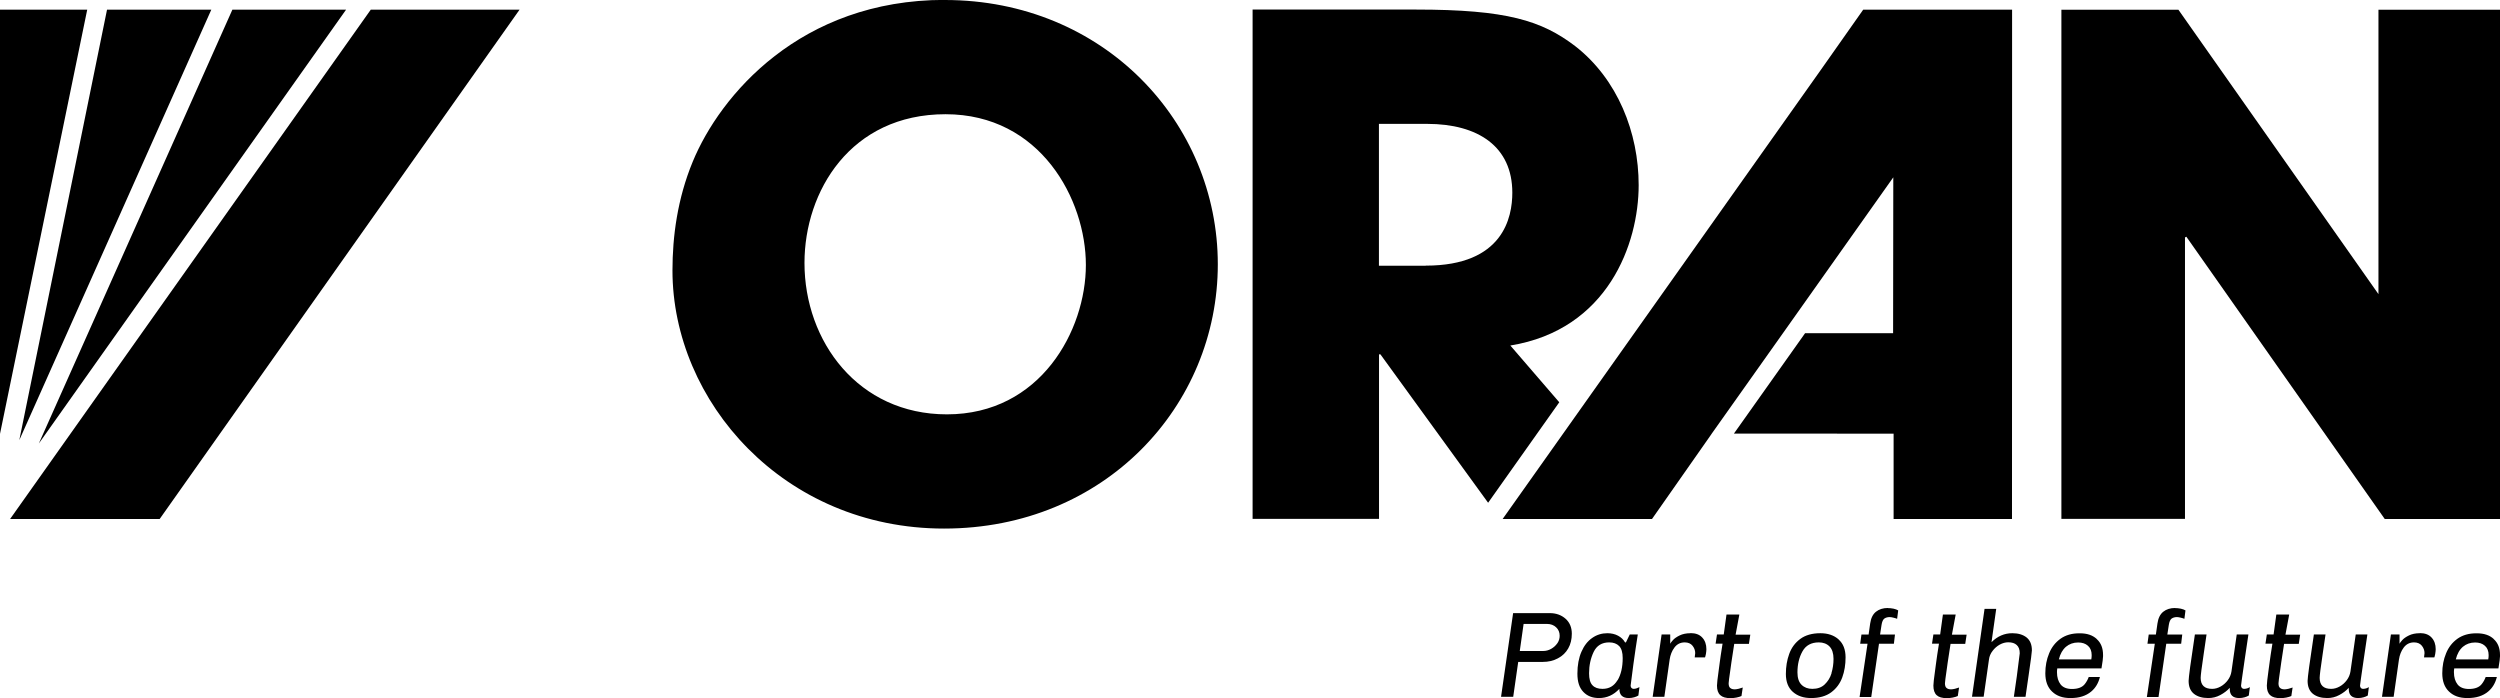 <svg width="154" height="43" viewBox="0 0 154 43" fill="none" xmlns="http://www.w3.org/2000/svg">
<g clip-path="url(#clip0_413_7814)">
<path d="M126.976 0.601H134.191L146.513 18.119V0.601H154V31.97H146.9L134.68 14.583L134.595 14.625V31.964H126.982V0.601H126.976Z" fill="black"/>
<path d="M58.202 9.30056e-05C68.007 9.30056e-05 75.017 7.548 75.017 16.28C75.017 25.012 68.049 32.56 58.154 32.56C48.258 32.56 41.424 24.714 41.424 16.661C41.424 14.583 41.725 12.25 42.673 9.958C44.352 5.887 49.297 -0.006 58.196 -0.006L58.202 9.30056e-05ZM58.329 25.524C64.095 25.524 66.89 20.351 66.89 16.322C66.89 12.292 64.095 7.036 58.244 7.036C52.394 7.036 49.556 11.786 49.556 16.197C49.556 21.03 52.865 25.524 58.329 25.524Z" fill="black"/>
<path d="M96.444 38.119C96.184 37.887 95.858 37.768 95.466 37.768H93.208L92.465 42.923H93.214L93.522 40.774H95.031C95.381 40.774 95.695 40.702 95.967 40.553C96.239 40.411 96.456 40.202 96.601 39.946C96.752 39.684 96.824 39.381 96.824 39.036C96.824 38.655 96.697 38.345 96.438 38.113L96.444 38.119ZM95.931 39.625C95.834 39.768 95.707 39.881 95.55 39.97C95.393 40.059 95.23 40.101 95.061 40.101H93.618L93.854 38.434H95.297C95.526 38.434 95.713 38.506 95.858 38.643C96.003 38.78 96.076 38.952 96.076 39.167C96.076 39.333 96.027 39.488 95.931 39.631V39.625Z" fill="black"/>
<path d="M100.821 42.399C100.755 42.422 100.688 42.434 100.634 42.434C100.586 42.434 100.537 42.417 100.501 42.381C100.465 42.345 100.447 42.297 100.447 42.232C100.471 42.024 100.531 41.589 100.616 40.928C100.706 40.268 100.797 39.655 100.888 39.083H100.393L100.157 39.571H100.103C100.006 39.399 99.861 39.262 99.674 39.161C99.487 39.059 99.263 39.006 99.01 39.006C98.672 39.006 98.358 39.101 98.08 39.297C97.802 39.488 97.579 39.774 97.416 40.149C97.253 40.524 97.168 40.976 97.168 41.494C97.168 42.012 97.289 42.363 97.531 42.619C97.772 42.875 98.092 43 98.497 43C98.986 43 99.402 42.809 99.752 42.434C99.752 42.809 99.946 43 100.332 43C100.453 43 100.568 42.982 100.67 42.952C100.773 42.922 100.857 42.887 100.924 42.845L100.99 42.327C100.942 42.351 100.888 42.375 100.821 42.399ZM99.638 41.899C99.427 42.256 99.125 42.434 98.714 42.434C98.442 42.434 98.237 42.363 98.098 42.214C97.953 42.065 97.887 41.821 97.887 41.476C97.887 40.982 97.984 40.547 98.171 40.155C98.358 39.768 98.678 39.571 99.125 39.571C99.39 39.571 99.596 39.649 99.74 39.797C99.885 39.946 99.958 40.196 99.958 40.536C99.958 41.089 99.855 41.547 99.644 41.905L99.638 41.899Z" fill="black"/>
<path d="M104.136 39.006C103.87 39.006 103.647 39.054 103.466 39.143C103.284 39.232 103.146 39.327 103.055 39.429C102.964 39.53 102.91 39.601 102.886 39.655V39.083H102.355L101.805 42.923H102.524L102.85 40.631C102.892 40.345 102.989 40.095 103.146 39.887C103.302 39.679 103.514 39.571 103.779 39.571C103.991 39.571 104.154 39.643 104.262 39.78C104.371 39.917 104.425 40.071 104.425 40.232C104.425 40.274 104.413 40.357 104.395 40.494H105.029C105.029 40.494 105.065 40.405 105.084 40.286C105.102 40.167 105.114 40.071 105.114 39.994C105.114 39.696 105.029 39.458 104.86 39.274C104.691 39.089 104.45 39 104.142 39L104.136 39.006Z" fill="black"/>
<path d="M107.136 37.857H106.352L106.183 39.083H105.766L105.681 39.649H106.11C106.026 40.179 105.965 40.572 105.935 40.816L105.875 41.268C105.802 41.786 105.766 42.107 105.766 42.232C105.766 42.5 105.832 42.697 105.971 42.822C106.104 42.947 106.315 43.006 106.605 43.006C106.72 43.006 106.835 42.994 106.961 42.97C107.088 42.947 107.191 42.911 107.275 42.875L107.354 42.351C107.287 42.375 107.203 42.399 107.1 42.429C106.998 42.452 106.919 42.464 106.865 42.464C106.75 42.464 106.659 42.441 106.593 42.387C106.521 42.339 106.484 42.238 106.484 42.095C106.484 42.018 106.521 41.738 106.593 41.244L106.653 40.81C106.69 40.548 106.75 40.167 106.829 39.661H107.734L107.819 39.095H106.913L107.142 37.869L107.136 37.857Z" fill="black"/>
<path d="M113.258 39.387C112.969 39.131 112.594 39.006 112.135 39.006C111.628 39.006 111.212 39.125 110.898 39.357C110.578 39.595 110.354 39.899 110.216 40.28C110.077 40.661 110.01 41.071 110.01 41.518C110.01 42 110.155 42.369 110.439 42.619C110.729 42.875 111.103 43 111.562 43C112.069 43 112.486 42.881 112.8 42.649C113.12 42.411 113.343 42.107 113.482 41.732C113.621 41.357 113.687 40.94 113.687 40.494C113.687 40.012 113.542 39.643 113.258 39.393V39.387ZM112.824 41.47C112.739 41.75 112.594 41.976 112.401 42.161C112.208 42.345 111.954 42.434 111.64 42.434C111.369 42.434 111.145 42.351 110.976 42.184C110.807 42.018 110.723 41.762 110.723 41.422C110.723 40.928 110.825 40.494 111.031 40.125C111.236 39.756 111.574 39.571 112.039 39.571C112.311 39.571 112.534 39.655 112.697 39.821C112.86 39.988 112.945 40.244 112.945 40.589C112.945 40.893 112.902 41.184 112.818 41.464L112.824 41.47Z" fill="black"/>
<path d="M116.295 37.452C115.994 37.452 115.752 37.53 115.559 37.684C115.366 37.839 115.251 38.077 115.203 38.405L115.106 39.089H114.665L114.587 39.655H115.04L114.551 42.934H115.269L115.746 39.655H116.664L116.73 39.089H115.812L115.903 38.494C115.933 38.298 115.994 38.167 116.072 38.107C116.157 38.048 116.265 38.012 116.404 38.012C116.458 38.012 116.537 38.024 116.633 38.048C116.73 38.071 116.809 38.095 116.863 38.119L116.929 37.601C116.857 37.554 116.76 37.524 116.64 37.494C116.519 37.47 116.398 37.458 116.289 37.458L116.295 37.452Z" fill="black"/>
<path d="M120.468 37.857H119.683L119.514 39.083H119.097L119.012 39.649H119.441C119.357 40.179 119.296 40.572 119.266 40.816L119.206 41.268C119.133 41.786 119.097 42.107 119.097 42.232C119.097 42.5 119.163 42.697 119.296 42.822C119.429 42.947 119.64 43.006 119.93 43.006C120.045 43.006 120.16 42.994 120.286 42.97C120.413 42.947 120.516 42.911 120.6 42.875L120.679 42.351C120.612 42.375 120.528 42.399 120.425 42.429C120.323 42.452 120.244 42.464 120.19 42.464C120.075 42.464 119.984 42.441 119.918 42.387C119.846 42.339 119.809 42.238 119.809 42.095C119.809 42.018 119.846 41.738 119.918 41.244L119.978 40.81C120.015 40.548 120.075 40.167 120.154 39.661H121.059L121.144 39.095H120.238L120.468 37.869V37.857Z" fill="black"/>
<path d="M123.957 39.006C123.474 39.006 123.045 39.19 122.677 39.559L122.967 37.506H122.248L121.476 42.917H122.194L122.52 40.631C122.544 40.434 122.617 40.256 122.743 40.095C122.864 39.934 123.015 39.803 123.184 39.708C123.359 39.613 123.534 39.565 123.709 39.565C123.933 39.565 124.108 39.619 124.229 39.732C124.355 39.845 124.416 40.012 124.416 40.244C124.398 40.434 124.337 40.911 124.235 41.667L124.054 42.922H124.772L124.965 41.589C125.098 40.678 125.165 40.167 125.165 40.065C125.165 39.708 125.056 39.446 124.839 39.268C124.621 39.095 124.325 39.006 123.963 39.006H123.957Z" fill="black"/>
<path d="M133.991 37.452C133.69 37.452 133.448 37.53 133.255 37.684C133.062 37.839 132.947 38.077 132.899 38.405L132.802 39.089H132.361L132.283 39.655H132.736L132.247 42.934H132.965L133.442 39.655H134.36L134.426 39.089H133.508L133.599 38.494C133.629 38.298 133.69 38.167 133.768 38.107C133.853 38.048 133.961 38.012 134.1 38.012C134.154 38.012 134.233 38.024 134.33 38.048C134.426 38.071 134.505 38.095 134.559 38.119L134.625 37.601C134.553 37.554 134.456 37.524 134.336 37.494C134.215 37.47 134.094 37.458 133.985 37.458L133.991 37.452Z" fill="black"/>
<path d="M138.23 42.434C138.182 42.434 138.133 42.417 138.103 42.381C138.067 42.345 138.049 42.297 138.049 42.232C138.049 42.214 138.115 41.684 138.272 40.637L138.502 39.083H137.783L137.457 41.369C137.427 41.565 137.348 41.744 137.228 41.905C137.107 42.065 136.962 42.196 136.787 42.292C136.618 42.387 136.443 42.434 136.268 42.434C135.797 42.434 135.561 42.208 135.561 41.756C135.561 41.631 135.616 41.155 135.742 40.321L135.923 39.083H135.205C134.945 40.792 134.819 41.744 134.819 41.94C134.819 42.297 134.927 42.559 135.145 42.738C135.362 42.911 135.658 43 136.032 43C136.292 43 136.539 42.94 136.769 42.815C137.004 42.69 137.197 42.542 137.354 42.369V42.446C137.354 42.815 137.548 43 137.934 43C138.055 43 138.169 42.982 138.272 42.952C138.375 42.922 138.459 42.887 138.526 42.845L138.592 42.327C138.544 42.357 138.489 42.381 138.423 42.405C138.357 42.422 138.29 42.434 138.236 42.434H138.23Z" fill="black"/>
<path d="M141.007 37.857H140.222L140.053 39.083H139.637L139.552 39.649H139.981C139.896 40.179 139.836 40.572 139.806 40.816L139.745 41.268C139.673 41.786 139.637 42.107 139.637 42.232C139.637 42.5 139.703 42.697 139.842 42.822C139.975 42.947 140.186 43.006 140.476 43.006C140.591 43.006 140.705 42.994 140.832 42.97C140.959 42.947 141.062 42.911 141.146 42.875L141.225 42.351C141.158 42.375 141.074 42.399 140.971 42.429C140.868 42.452 140.79 42.464 140.736 42.464C140.621 42.464 140.53 42.441 140.464 42.387C140.391 42.339 140.355 42.238 140.355 42.095C140.355 42.018 140.391 41.738 140.464 41.244L140.524 40.81C140.561 40.548 140.621 40.167 140.699 39.661H141.605L141.69 39.095H140.784L141.013 37.869L141.007 37.857Z" fill="black"/>
<path d="M145.559 42.434C145.511 42.434 145.463 42.417 145.433 42.381C145.396 42.345 145.378 42.297 145.378 42.232C145.378 42.214 145.445 41.684 145.602 40.637L145.831 39.083H145.113L144.787 41.369C144.756 41.565 144.678 41.744 144.557 41.905C144.436 42.065 144.292 42.196 144.116 42.292C143.947 42.387 143.772 42.434 143.597 42.434C143.126 42.434 142.891 42.208 142.891 41.756C142.891 41.631 142.945 41.155 143.072 40.321L143.253 39.083H142.535C142.275 40.792 142.148 41.744 142.148 41.94C142.148 42.297 142.257 42.559 142.474 42.738C142.692 42.911 142.987 43 143.362 43C143.621 43 143.869 42.94 144.098 42.815C144.334 42.69 144.527 42.542 144.684 42.369V42.446C144.684 42.815 144.877 43 145.264 43C145.384 43 145.499 42.982 145.602 42.952C145.704 42.922 145.789 42.887 145.855 42.845L145.922 42.327C145.873 42.357 145.819 42.381 145.753 42.405C145.686 42.422 145.62 42.434 145.565 42.434H145.559Z" fill="black"/>
<path d="M149.061 39.006C148.796 39.006 148.572 39.054 148.391 39.143C148.21 39.232 148.071 39.327 147.98 39.429C147.89 39.53 147.836 39.601 147.811 39.655V39.083H147.28L146.731 42.923H147.449L147.775 40.631C147.817 40.345 147.914 40.095 148.071 39.887C148.228 39.679 148.439 39.571 148.705 39.571C148.916 39.571 149.079 39.643 149.188 39.78C149.297 39.917 149.351 40.071 149.351 40.232C149.351 40.274 149.339 40.357 149.321 40.494H149.955C149.955 40.494 149.991 40.405 150.009 40.286C150.027 40.167 150.039 40.071 150.039 39.994C150.039 39.696 149.955 39.458 149.786 39.274C149.617 39.089 149.375 39 149.067 39L149.061 39.006Z" fill="black"/>
<path d="M129.161 39.363C128.902 39.125 128.558 39.012 128.129 39.012H128.075C127.622 39.012 127.241 39.125 126.928 39.345C126.614 39.572 126.378 39.869 126.227 40.244C126.07 40.619 125.992 41.03 125.992 41.476C125.992 41.964 126.131 42.339 126.408 42.601C126.686 42.869 127.06 43 127.525 43H127.555C128.075 43 128.497 42.869 128.817 42.601C129.089 42.375 129.264 42.072 129.355 41.702H128.666C128.612 41.851 128.534 42 128.425 42.137C128.268 42.339 128.002 42.441 127.634 42.441C127.314 42.441 127.078 42.345 126.934 42.161C126.789 41.976 126.71 41.726 126.71 41.411C126.71 41.363 126.71 41.28 126.728 41.173H129.451C129.518 40.78 129.548 40.536 129.548 40.429V40.345C129.548 39.929 129.421 39.601 129.161 39.369V39.363ZM128.823 40.619H126.825C126.909 40.274 127.06 40.012 127.266 39.839C127.471 39.667 127.724 39.577 128.014 39.577C128.262 39.577 128.467 39.643 128.618 39.78C128.769 39.911 128.847 40.107 128.847 40.357C128.847 40.441 128.841 40.53 128.823 40.625V40.619Z" fill="black"/>
<path d="M153.614 39.363C153.36 39.125 153.01 39.012 152.581 39.012H152.527C152.074 39.012 151.694 39.125 151.38 39.345C151.066 39.572 150.83 39.869 150.679 40.244C150.522 40.619 150.444 41.03 150.444 41.476C150.444 41.964 150.583 42.339 150.86 42.601C151.138 42.869 151.513 43 151.977 43H152.008C152.527 43 152.949 42.869 153.269 42.601C153.541 42.375 153.716 42.072 153.807 41.702H153.118C153.064 41.851 152.986 42 152.877 42.137C152.72 42.339 152.454 42.441 152.086 42.441C151.766 42.441 151.531 42.345 151.386 42.161C151.241 41.976 151.162 41.726 151.162 41.411C151.162 41.363 151.162 41.28 151.18 41.173H153.903C153.97 40.78 154 40.536 154 40.429V40.345C154 39.929 153.873 39.601 153.614 39.369V39.363ZM153.275 40.619H151.277C151.362 40.274 151.512 40.012 151.718 39.839C151.923 39.667 152.177 39.577 152.466 39.577C152.714 39.577 152.919 39.643 153.07 39.78C153.221 39.911 153.3 40.107 153.3 40.357C153.3 40.441 153.294 40.53 153.275 40.625V40.619Z" fill="black"/>
<path d="M93.027 21.286C99.046 20.31 100.942 15.012 100.942 11.405C100.942 8.179 99.65 4.875 97.029 2.839C94.965 1.268 92.815 0.589 87.225 0.589H77.16V31.964H84.948V21.827H85.033L91.668 30.97L96.051 24.78L93.033 21.28L93.027 21.286ZM87.822 16.369H84.942V7.631H87.913C91.052 7.631 93.159 9.03 93.159 11.869C93.159 13.393 92.598 16.363 87.828 16.363L87.822 16.369Z" fill="black"/>
<path d="M114.792 0.595H114.774L112.172 4.292L92.562 31.97H101.763L105.398 26.78L105.446 26.708L109.829 20.524L116.627 10.923L116.615 20.524H111.194L106.81 26.708L116.646 26.714V31.97H123.939L123.945 0.595H114.792Z" fill="black"/>
<path d="M0 26.726L5.373 0.595H0V26.726Z" fill="black"/>
<path d="M1.189 27.113L13.017 0.595H6.593L1.189 27.113Z" fill="black"/>
<path d="M2.391 27.321L21.319 0.595H14.315L2.391 27.321Z" fill="black"/>
<path d="M22.84 0.595L0.622 31.97H9.835L32.005 0.595H22.84Z" fill="black"/>
</g>
<defs>
<clipPath id="clip0_413_7814">
<rect width="154" height="43" fill="white"/>
</clipPath>
</defs>
</svg>
